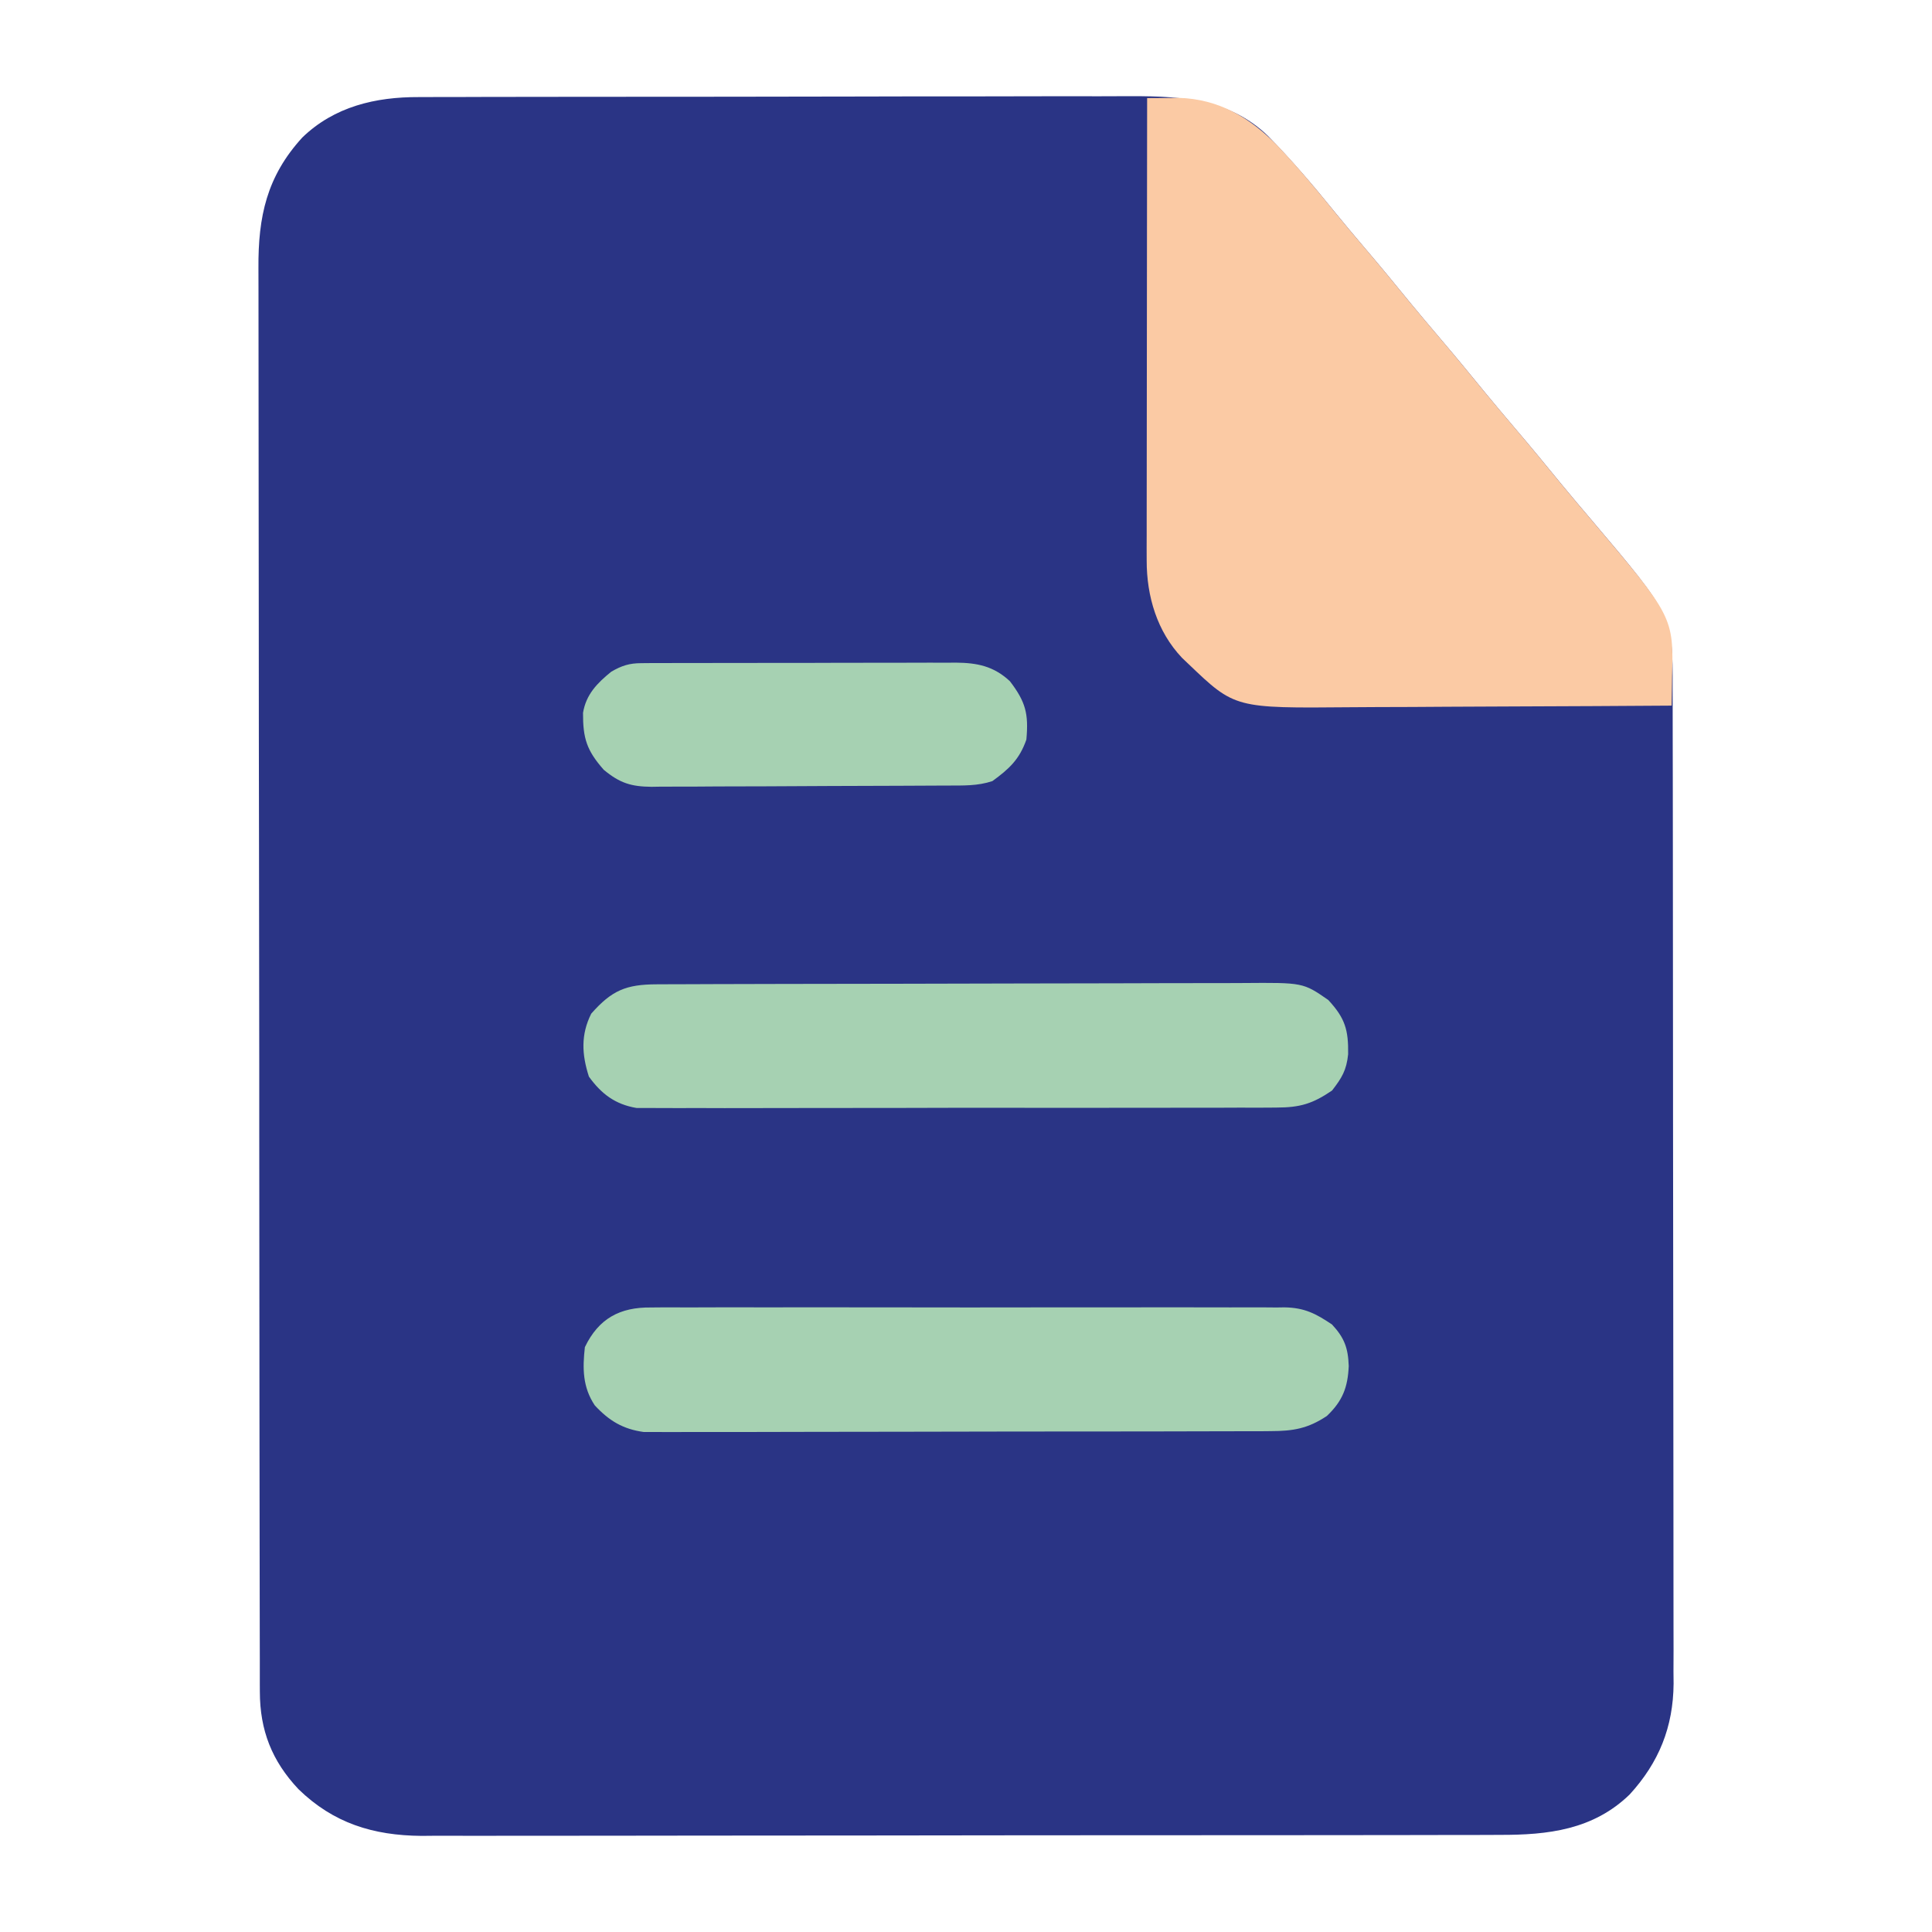 <svg width="48" height="48" viewBox="0 0 48 48" fill="none" xmlns="http://www.w3.org/2000/svg">
<path d="M10.402 2.412C10.524 2.412 10.524 2.412 10.649 2.411C10.92 2.41 11.19 2.41 11.461 2.41C11.656 2.41 11.851 2.409 12.046 2.408C12.574 2.407 13.102 2.406 13.63 2.406C13.961 2.406 14.291 2.406 14.622 2.405C15.776 2.403 16.93 2.403 18.084 2.403C19.157 2.403 20.231 2.401 21.305 2.398C22.228 2.395 23.151 2.394 24.075 2.395C24.625 2.395 25.176 2.394 25.727 2.392C26.245 2.39 26.764 2.39 27.282 2.392C27.472 2.392 27.661 2.391 27.851 2.39C29.178 2.383 30.485 2.395 31.5 3.375C32.088 3.976 32.631 4.61 33.158 5.264C33.398 5.56 33.644 5.851 33.89 6.141C34.277 6.595 34.656 7.055 35.033 7.518C35.274 7.811 35.519 8.101 35.765 8.391C36.152 8.845 36.531 9.305 36.908 9.768C37.149 10.061 37.394 10.351 37.64 10.641C38.027 11.095 38.406 11.555 38.783 12.017C39.026 12.313 39.273 12.605 39.521 12.896C41.561 15.304 41.561 15.304 41.556 17.114C41.556 17.223 41.557 17.331 41.557 17.443C41.558 17.743 41.559 18.043 41.558 18.343C41.558 18.667 41.559 18.991 41.56 19.316C41.562 19.95 41.562 20.585 41.562 21.22C41.562 21.735 41.563 22.252 41.563 22.768C41.565 24.232 41.566 25.696 41.566 27.16C41.566 27.239 41.566 27.318 41.566 27.399C41.566 27.479 41.566 27.558 41.566 27.639C41.566 28.919 41.568 30.198 41.57 31.478C41.573 32.793 41.574 34.108 41.574 35.423C41.574 36.161 41.574 36.898 41.576 37.636C41.578 38.265 41.578 38.893 41.577 39.521C41.577 39.842 41.577 40.162 41.578 40.482C41.58 40.83 41.579 41.178 41.577 41.526C41.578 41.626 41.579 41.726 41.58 41.829C41.571 42.908 41.216 43.788 40.488 44.584C39.582 45.461 38.462 45.591 37.259 45.587C37.141 45.588 37.024 45.588 36.902 45.589C36.577 45.59 36.252 45.59 35.927 45.59C35.576 45.59 35.224 45.591 34.873 45.592C34.185 45.593 33.498 45.594 32.81 45.594C32.251 45.594 31.691 45.594 31.132 45.595C29.545 45.596 27.957 45.597 26.37 45.597C26.285 45.597 26.199 45.597 26.111 45.597C26.025 45.597 25.94 45.597 25.852 45.597C24.465 45.597 23.078 45.599 21.691 45.602C20.266 45.604 18.84 45.605 17.415 45.605C16.615 45.605 15.815 45.606 15.016 45.608C14.335 45.609 13.654 45.61 12.973 45.609C12.626 45.608 12.279 45.608 11.932 45.61C11.554 45.611 11.177 45.61 10.8 45.609C10.692 45.61 10.583 45.611 10.472 45.612C9.267 45.602 8.281 45.294 7.416 44.452C6.754 43.75 6.457 42.987 6.456 42.03C6.456 41.967 6.455 41.904 6.455 41.839C6.455 41.627 6.455 41.414 6.455 41.202C6.454 41.048 6.454 40.895 6.454 40.741C6.453 40.318 6.452 39.896 6.452 39.473C6.452 39.018 6.451 38.562 6.45 38.107C6.448 37.007 6.447 35.906 6.446 34.806C6.446 34.288 6.446 33.769 6.445 33.251C6.443 31.529 6.442 29.806 6.441 28.084C6.441 27.637 6.441 27.19 6.441 26.743C6.441 26.632 6.441 26.521 6.441 26.406C6.44 24.607 6.438 22.807 6.435 21.007C6.431 19.159 6.43 17.311 6.429 15.464C6.429 14.426 6.428 13.389 6.426 12.351C6.424 11.468 6.423 10.584 6.424 9.701C6.425 9.25 6.424 8.799 6.423 8.349C6.421 7.936 6.421 7.523 6.422 7.11C6.423 6.961 6.422 6.812 6.421 6.663C6.412 5.381 6.627 4.383 7.511 3.416C8.306 2.647 9.33 2.408 10.402 2.412Z" fill="#2A3485"/>
<path d="M28.5 2.437C28.665 2.436 28.829 2.435 28.994 2.434C29.086 2.433 29.178 2.432 29.272 2.431C30.284 2.455 31.061 2.927 31.745 3.625C32.242 4.15 32.705 4.702 33.158 5.264C33.398 5.56 33.644 5.851 33.891 6.141C34.277 6.595 34.657 7.055 35.033 7.518C35.275 7.811 35.52 8.101 35.766 8.391C36.152 8.845 36.532 9.305 36.908 9.768C37.15 10.061 37.395 10.351 37.641 10.641C38.027 11.095 38.406 11.555 38.783 12.017C39.026 12.313 39.273 12.605 39.521 12.896C41.578 15.325 41.578 15.325 41.543 16.822C41.542 16.891 41.541 16.959 41.54 17.03C41.538 17.197 41.535 17.364 41.531 17.531C40.257 17.54 38.982 17.547 37.707 17.551C37.115 17.553 36.523 17.555 35.931 17.559C35.359 17.564 34.787 17.566 34.215 17.567C33.998 17.567 33.78 17.569 33.563 17.571C30.679 17.597 30.679 17.597 29.531 16.5C29.45 16.423 29.45 16.423 29.368 16.345C28.746 15.689 28.488 14.815 28.489 13.925C28.488 13.824 28.488 13.722 28.488 13.618C28.489 13.507 28.489 13.397 28.489 13.283C28.489 13.166 28.489 13.049 28.489 12.928C28.489 12.607 28.49 12.287 28.49 11.967C28.491 11.632 28.491 11.297 28.491 10.962C28.491 10.327 28.492 9.693 28.493 9.059C28.494 8.337 28.495 7.615 28.495 6.893C28.496 5.408 28.498 3.923 28.5 2.437Z" fill="#FBCAA4"/>
<path d="M16.176 32.484C16.28 32.483 16.28 32.483 16.386 32.482C16.617 32.48 16.848 32.481 17.079 32.483C17.246 32.482 17.412 32.481 17.578 32.481C18.029 32.479 18.48 32.48 18.93 32.481C19.402 32.482 19.874 32.481 20.346 32.48C21.139 32.48 21.932 32.48 22.725 32.482C23.641 32.484 24.556 32.484 25.473 32.482C26.259 32.48 27.046 32.48 27.833 32.481C28.303 32.481 28.773 32.481 29.242 32.48C29.684 32.479 30.126 32.48 30.568 32.482C30.73 32.482 30.892 32.482 31.053 32.481C31.275 32.48 31.496 32.482 31.718 32.484C31.813 32.482 31.813 32.482 31.911 32.481C32.41 32.489 32.689 32.635 33.093 32.906C33.403 33.239 33.493 33.493 33.509 33.938C33.486 34.468 33.356 34.809 32.965 35.18C32.495 35.492 32.131 35.555 31.568 35.556C31.5 35.557 31.432 35.557 31.363 35.558C31.136 35.559 30.91 35.559 30.684 35.559C30.521 35.559 30.359 35.56 30.196 35.56C29.755 35.562 29.314 35.562 28.873 35.563C28.597 35.563 28.322 35.563 28.046 35.564C27.084 35.565 26.122 35.566 25.161 35.566C24.265 35.566 23.368 35.568 22.472 35.571C21.702 35.573 20.933 35.574 20.163 35.574C19.703 35.574 19.244 35.575 18.784 35.577C18.352 35.578 17.919 35.578 17.487 35.577C17.329 35.577 17.17 35.577 17.012 35.578C16.795 35.58 16.578 35.579 16.362 35.578C16.18 35.578 16.18 35.578 15.995 35.578C15.479 35.507 15.134 35.301 14.777 34.916C14.474 34.462 14.472 33.998 14.531 33.469C14.874 32.756 15.404 32.474 16.176 32.484Z" fill="#A6D1B2"/>
<path d="M16.315 24.455C16.416 24.454 16.416 24.454 16.519 24.454C16.746 24.453 16.973 24.453 17.199 24.452C17.362 24.452 17.524 24.451 17.686 24.45C18.22 24.448 18.753 24.447 19.287 24.446C19.471 24.446 19.654 24.446 19.838 24.445C20.701 24.444 21.565 24.442 22.428 24.441C23.424 24.44 24.42 24.438 25.416 24.434C26.186 24.431 26.956 24.43 27.726 24.43C28.186 24.429 28.646 24.429 29.106 24.426C29.539 24.424 29.972 24.424 30.404 24.425C30.563 24.425 30.722 24.424 30.88 24.423C32.375 24.411 32.375 24.411 33 24.844C33.42 25.296 33.503 25.589 33.494 26.193C33.453 26.589 33.34 26.777 33.094 27.094C32.616 27.419 32.307 27.516 31.719 27.517C31.614 27.518 31.614 27.518 31.508 27.519C31.277 27.521 31.047 27.52 30.816 27.519C30.649 27.519 30.483 27.52 30.317 27.521C29.867 27.523 29.416 27.523 28.966 27.522C28.59 27.522 28.213 27.522 27.837 27.523C26.949 27.525 26.062 27.524 25.174 27.523C24.259 27.521 23.343 27.523 22.428 27.526C21.642 27.528 20.855 27.529 20.069 27.528C19.599 27.528 19.13 27.528 18.66 27.53C18.219 27.532 17.778 27.531 17.336 27.529C17.174 27.528 17.013 27.529 16.851 27.53C16.63 27.531 16.409 27.53 16.187 27.528C16.064 27.528 15.94 27.527 15.812 27.527C15.284 27.437 14.942 27.179 14.631 26.748C14.454 26.196 14.427 25.708 14.689 25.184C15.198 24.606 15.554 24.457 16.315 24.455Z" fill="#A6D1B2"/>
<path d="M15.938 16.476C16.012 16.475 16.086 16.474 16.162 16.474C16.242 16.474 16.322 16.474 16.405 16.474C16.532 16.474 16.532 16.474 16.663 16.473C16.944 16.471 17.225 16.472 17.507 16.472C17.702 16.471 17.898 16.471 18.094 16.471C18.504 16.47 18.914 16.47 19.325 16.47C19.85 16.471 20.375 16.469 20.901 16.467C21.305 16.466 21.709 16.466 22.113 16.466C22.307 16.466 22.501 16.465 22.695 16.465C22.966 16.463 23.237 16.464 23.508 16.465C23.587 16.464 23.667 16.464 23.75 16.463C24.279 16.468 24.688 16.549 25.091 16.925C25.484 17.439 25.558 17.736 25.5 18.375C25.328 18.869 25.068 19.106 24.656 19.406C24.285 19.53 23.929 19.515 23.543 19.517C23.415 19.517 23.415 19.517 23.285 19.518C23.003 19.52 22.721 19.521 22.439 19.522C22.343 19.523 22.247 19.523 22.148 19.523C21.638 19.525 21.129 19.527 20.619 19.528C20.093 19.529 19.567 19.532 19.041 19.536C18.636 19.538 18.232 19.539 17.827 19.539C17.633 19.54 17.439 19.541 17.245 19.543C16.974 19.545 16.702 19.545 16.43 19.544C16.311 19.546 16.311 19.546 16.188 19.548C15.684 19.543 15.4 19.458 15 19.125C14.577 18.646 14.482 18.343 14.485 17.71C14.562 17.252 14.835 16.973 15.187 16.688C15.448 16.537 15.637 16.476 15.938 16.476Z" fill="#A6D1B2"/>
</svg>
